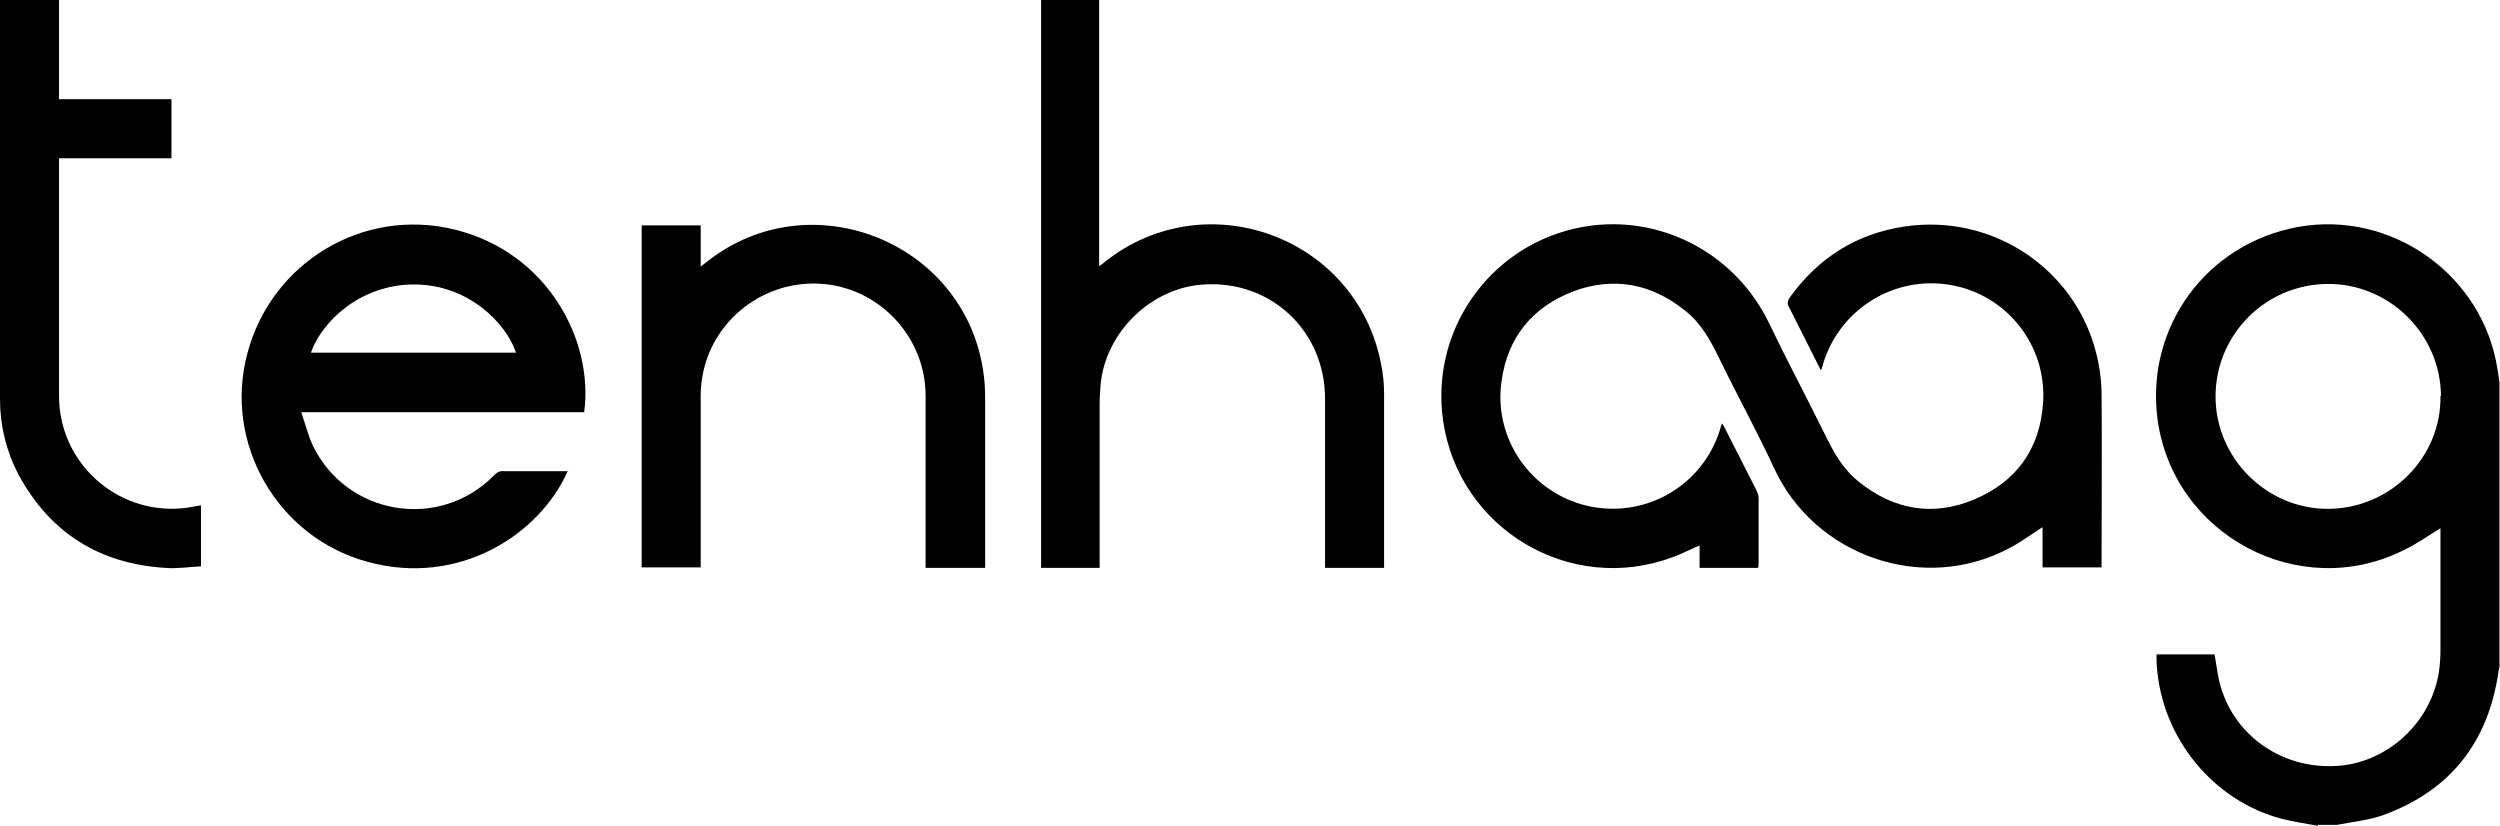 <?xml version="1.0" encoding="UTF-8"?>
<svg xmlns="http://www.w3.org/2000/svg" version="1.1" viewBox="0 0 491.3 162.3">
  <!-- Generator: Adobe Illustrator 28.7.1, SVG Export Plug-In . SVG Version: 1.2.0 Build 142)  -->
  <g>
    <g id="Ebene_1">
      <path d="M455.6,162.3c-2.8-.5-5.6-.9-8.3-1.7-13.5-4.1-23.1-16.9-23.5-31,0-.3,0-.6,0-1h11.4c.4,2.1.6,4.3,1.2,6.3,2.9,10,12.5,16.4,23.1,15.6,9.8-.7,18.3-8.6,19.8-18.5.2-1.4.3-2.8.3-4.2,0-7.7,0-15.4,0-23.1,0-.3,0-.7,0-.9-2.4,1.5-4.7,3.1-7.2,4.3-20.5,10.3-45.3-2.9-48.4-25.7-2.4-18.1,9.6-34.5,27.6-37.8,18.4-3.3,36.3,9.4,39.2,27.9.1.9.3,1.8.4,2.7v55.8c0,.3-.2.7-.2,1-2,13.9-9.5,23.4-22.7,28.2-2.8,1-6,1.3-9,1.9h-3.8ZM479.7,77.8c-.1-12.2-10.2-22.1-22.3-22-12.3.1-22.1,10.1-22,22.3.1,12.1,10.2,22,22.2,21.9,12.2-.1,22.2-10.1,22-22.2Z"/>
      <path d="M357.8,72.7c-2.2-4.4-4.3-8.5-6.4-12.7-.2-.4,0-1.1.3-1.5,5.6-7.8,13.1-12.6,22.7-14,17-2.5,33.2,8.1,37.5,24.7.7,2.7,1.1,5.6,1.1,8.4.1,10.9,0,21.7,0,32.6s0,.9,0,1.3h-11.6v-7.9c-2.2,1.4-4.2,2.9-6.3,4-16.9,9.2-38.5,1.8-46.5-15.7-3.4-7.3-7.3-14.4-10.8-21.6-1.7-3.5-3.6-6.9-6.7-9.3-6.6-5.3-14.1-6.7-22-3.7-8,3.1-12.8,9-14,17.5-1.7,11.3,5.7,22,16.8,24.6,11.3,2.6,22.6-3.8,26.1-14.9.1-.4.2-.8.4-1.3.2.3.4.6.5.8,2.1,4.1,4.1,8.1,6.2,12.2.2.5.5,1,.5,1.6,0,4.3,0,8.6,0,12.9,0,.3,0,.5-.1.9h-11.5v-4.4c-1.9.8-3.6,1.7-5.3,2.3-20.1,7.5-42-5.5-45.1-26.8-2.7-18.8,10.5-36.1,29.4-38.4,14.5-1.7,28.4,6.1,34.7,19.3,3.5,7.3,7.3,14.4,10.9,21.7,1.7,3.5,3.5,6.8,6.6,9.3,6.9,5.6,14.7,7,22.9,3.5,8.2-3.5,12.8-9.9,13.4-18.9.8-11.3-7.1-21.3-18.2-23.2-11-1.9-21.7,4.7-25,15.4,0,.3-.2.6-.3,1.1Z"/>
      <path d="M272,111.6h-11.6v-1.6c0-10.5,0-21.1,0-31.6,0-13.3-10.5-23.3-23.8-22.5-10.3.6-19.3,9.3-20.3,19.6-.1,1.3-.2,2.6-.2,3.9,0,10.2,0,20.5,0,30.7v1.5h-11.5V0h11.4v52.3c.6-.4.9-.6,1.2-.9,19.9-15.7,49.4-4.8,54.2,20.1.4,1.9.6,3.9.6,5.8,0,11.1,0,22.1,0,33.2,0,.3,0,.6,0,1Z"/>
      <path d="M111.6,92.5c-5.4,12.4-21.3,22.9-39.4,17.9-17.7-4.8-28.3-23.3-23.6-40.9,4.7-17.9,22.7-28.8,40.7-24.4,18.4,4.5,27.4,21.9,25.5,35.9h-55.6c.8,2.3,1.3,4.4,2.2,6.4,6.6,13.9,24.9,17,35.7,6,.6-.6,1.1-.9,2-.8,4.2,0,8.3,0,12.6,0ZM61.1,69.3h40.3c-1.9-5.8-9.4-13.4-20-13.4-10.7,0-18.2,7.4-20.3,13.4Z"/>
      <path d="M193.5,111.6h-11.6v-1.4c0-10.8,0-21.6,0-32.4,0-11.4-8.8-21-20.1-22-11.5-1-22,7.1-23.8,18.4-.2,1.2-.3,2.4-.3,3.6,0,10.7,0,21.5,0,32.2v1.5h-11.6V44.3h11.6v8.1c.6-.5,1-.8,1.4-1.1,20.2-15.8,50.3-3.8,54.1,21.5.3,1.8.4,3.7.4,5.5,0,10.7,0,21.5,0,32.2,0,.3,0,.7,0,1.1Z"/>
      <path d="M11.6,19.5h22.1v11.6H11.6c0,.6,0,1.1,0,1.5,0,15.1,0,30.1,0,45.2,0,13,11.1,23.2,24.1,22.1,1.3-.1,2.5-.4,3.8-.6v12c-2.3.1-4.7.5-7,.3-13-.8-22.7-6.9-28.9-18.4C1.2,88.6,0,83.6,0,78.4,0,52.8,0,27.2,0,1.6c0-.5,0-1,0-1.6h11.6v19.5Z"/>
    </g>
  </g>
</svg>